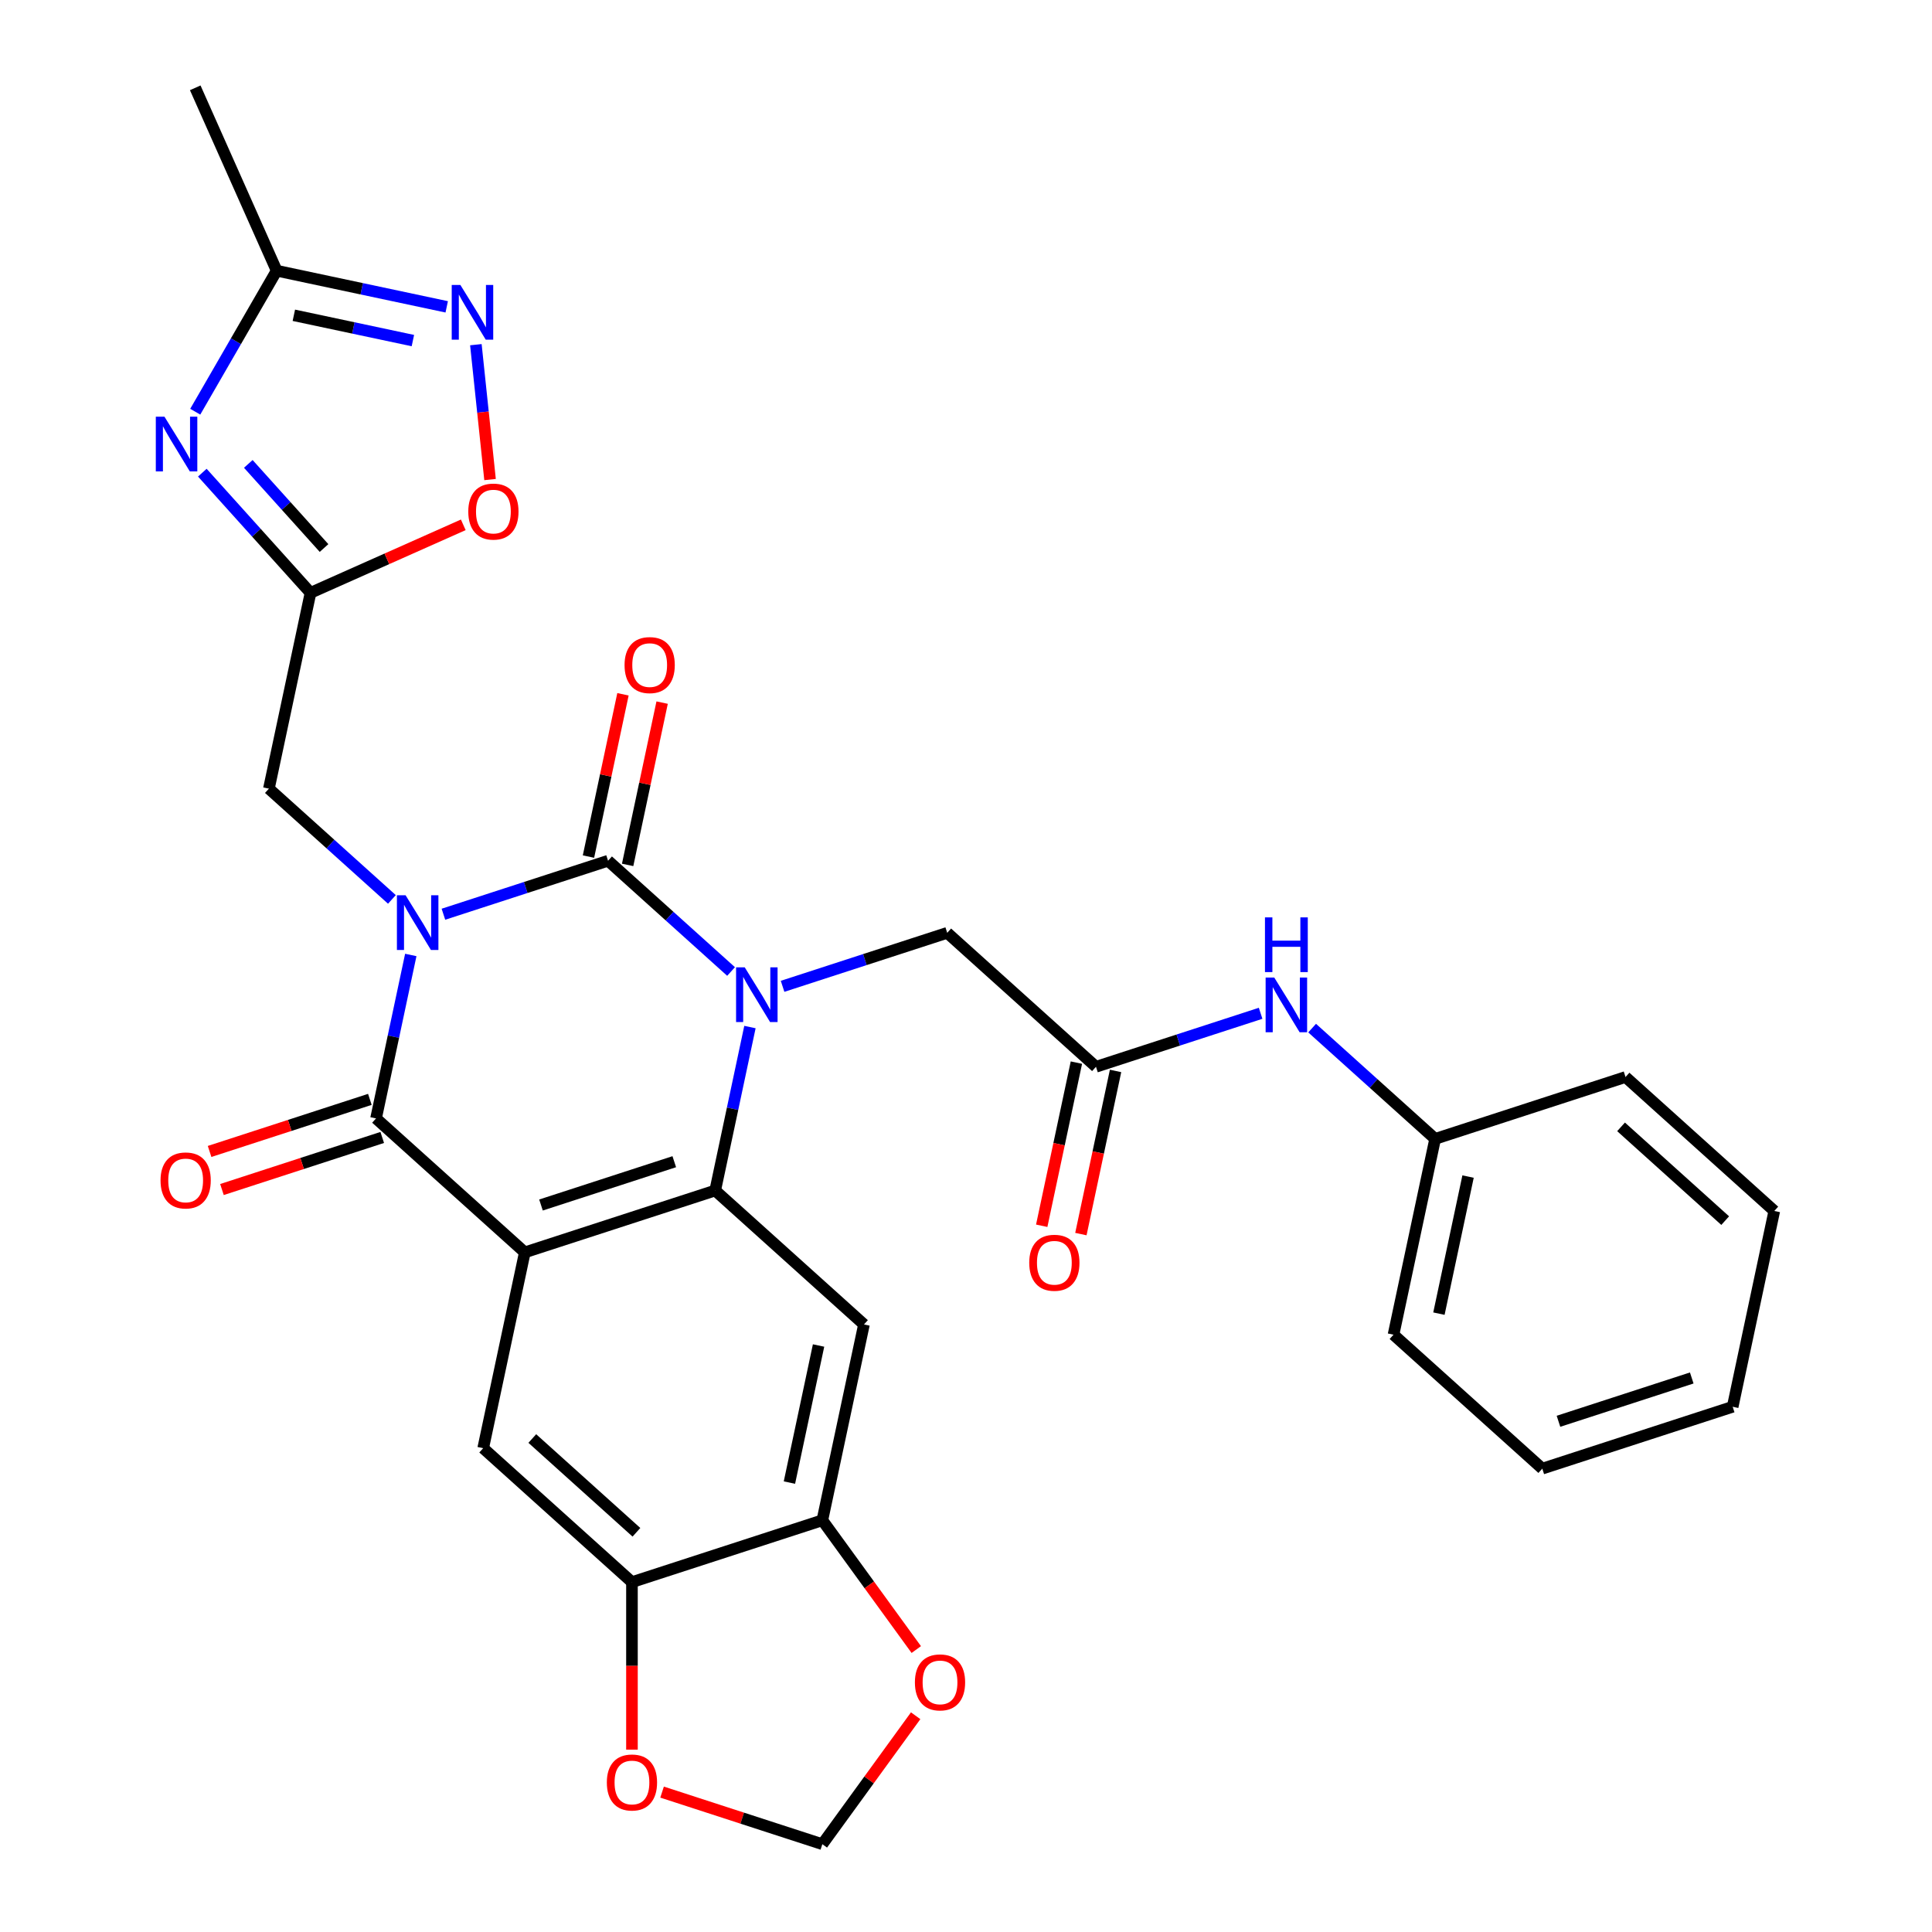 <?xml version='1.0' encoding='iso-8859-1'?>
<svg version='1.1' baseProfile='full'
              xmlns='http://www.w3.org/2000/svg'
                      xmlns:rdkit='http://www.rdkit.org/xml'
                      xmlns:xlink='http://www.w3.org/1999/xlink'
                  xml:space='preserve'
width='1000px' height='1000px' viewBox='0 0 1000 1000'>
<!-- END OF HEADER -->
<rect style='opacity:1.0;fill:#FFFFFF;stroke:none' width='1000' height='1000' x='0' y='0'> </rect>
<path class='bond-0' d='M 229.512,473.206 L 272.12,459.362' style='fill:none;fill-rule:evenodd;stroke:#0000FF;stroke-width:6px;stroke-linecap:butt;stroke-linejoin:miter;stroke-opacity:1' />
<path class='bond-0' d='M 272.12,459.362 L 314.728,445.517' style='fill:none;fill-rule:evenodd;stroke:#000000;stroke-width:6px;stroke-linecap:butt;stroke-linejoin:miter;stroke-opacity:1' />
<path class='bond-3' d='M 212.622,494.287 L 203.63,536.588' style='fill:none;fill-rule:evenodd;stroke:#0000FF;stroke-width:6px;stroke-linecap:butt;stroke-linejoin:miter;stroke-opacity:1' />
<path class='bond-3' d='M 203.63,536.588 L 194.639,578.89' style='fill:none;fill-rule:evenodd;stroke:#000000;stroke-width:6px;stroke-linecap:butt;stroke-linejoin:miter;stroke-opacity:1' />
<path class='bond-10' d='M 202.851,465.534 L 171.015,436.869' style='fill:none;fill-rule:evenodd;stroke:#0000FF;stroke-width:6px;stroke-linecap:butt;stroke-linejoin:miter;stroke-opacity:1' />
<path class='bond-10' d='M 171.015,436.869 L 139.179,408.204' style='fill:none;fill-rule:evenodd;stroke:#000000;stroke-width:6px;stroke-linecap:butt;stroke-linejoin:miter;stroke-opacity:1' />
<path class='bond-1' d='M 314.728,445.517 L 346.564,474.183' style='fill:none;fill-rule:evenodd;stroke:#000000;stroke-width:6px;stroke-linecap:butt;stroke-linejoin:miter;stroke-opacity:1' />
<path class='bond-1' d='M 346.564,474.183 L 378.4,502.848' style='fill:none;fill-rule:evenodd;stroke:#0000FF;stroke-width:6px;stroke-linecap:butt;stroke-linejoin:miter;stroke-opacity:1' />
<path class='bond-17' d='M 324.863,447.672 L 333.79,405.671' style='fill:none;fill-rule:evenodd;stroke:#000000;stroke-width:6px;stroke-linecap:butt;stroke-linejoin:miter;stroke-opacity:1' />
<path class='bond-17' d='M 333.79,405.671 L 342.718,363.669' style='fill:none;fill-rule:evenodd;stroke:#FF0000;stroke-width:6px;stroke-linecap:butt;stroke-linejoin:miter;stroke-opacity:1' />
<path class='bond-17' d='M 304.592,443.363 L 313.52,401.362' style='fill:none;fill-rule:evenodd;stroke:#000000;stroke-width:6px;stroke-linecap:butt;stroke-linejoin:miter;stroke-opacity:1' />
<path class='bond-17' d='M 313.52,401.362 L 322.448,359.361' style='fill:none;fill-rule:evenodd;stroke:#FF0000;stroke-width:6px;stroke-linecap:butt;stroke-linejoin:miter;stroke-opacity:1' />
<path class='bond-15' d='M 405.06,510.519 L 447.668,496.675' style='fill:none;fill-rule:evenodd;stroke:#0000FF;stroke-width:6px;stroke-linecap:butt;stroke-linejoin:miter;stroke-opacity:1' />
<path class='bond-15' d='M 447.668,496.675 L 490.276,482.831' style='fill:none;fill-rule:evenodd;stroke:#000000;stroke-width:6px;stroke-linecap:butt;stroke-linejoin:miter;stroke-opacity:1' />
<path class='bond-31' d='M 388.17,531.601 L 379.178,573.902' style='fill:none;fill-rule:evenodd;stroke:#0000FF;stroke-width:6px;stroke-linecap:butt;stroke-linejoin:miter;stroke-opacity:1' />
<path class='bond-31' d='M 379.178,573.902 L 370.187,616.204' style='fill:none;fill-rule:evenodd;stroke:#000000;stroke-width:6px;stroke-linecap:butt;stroke-linejoin:miter;stroke-opacity:1' />
<path class='bond-2' d='M 271.641,648.223 L 194.639,578.89' style='fill:none;fill-rule:evenodd;stroke:#000000;stroke-width:6px;stroke-linecap:butt;stroke-linejoin:miter;stroke-opacity:1' />
<path class='bond-4' d='M 271.641,648.223 L 370.187,616.204' style='fill:none;fill-rule:evenodd;stroke:#000000;stroke-width:6px;stroke-linecap:butt;stroke-linejoin:miter;stroke-opacity:1' />
<path class='bond-4' d='M 280.019,623.711 L 349.001,601.297' style='fill:none;fill-rule:evenodd;stroke:#000000;stroke-width:6px;stroke-linecap:butt;stroke-linejoin:miter;stroke-opacity:1' />
<path class='bond-8' d='M 271.641,648.223 L 250.098,749.576' style='fill:none;fill-rule:evenodd;stroke:#000000;stroke-width:6px;stroke-linecap:butt;stroke-linejoin:miter;stroke-opacity:1' />
<path class='bond-18' d='M 191.437,569.035 L 149.959,582.512' style='fill:none;fill-rule:evenodd;stroke:#000000;stroke-width:6px;stroke-linecap:butt;stroke-linejoin:miter;stroke-opacity:1' />
<path class='bond-18' d='M 149.959,582.512 L 108.482,595.989' style='fill:none;fill-rule:evenodd;stroke:#FF0000;stroke-width:6px;stroke-linecap:butt;stroke-linejoin:miter;stroke-opacity:1' />
<path class='bond-18' d='M 197.841,588.744 L 156.363,602.221' style='fill:none;fill-rule:evenodd;stroke:#000000;stroke-width:6px;stroke-linecap:butt;stroke-linejoin:miter;stroke-opacity:1' />
<path class='bond-18' d='M 156.363,602.221 L 114.885,615.698' style='fill:none;fill-rule:evenodd;stroke:#FF0000;stroke-width:6px;stroke-linecap:butt;stroke-linejoin:miter;stroke-opacity:1' />
<path class='bond-7' d='M 370.187,616.204 L 447.189,685.537' style='fill:none;fill-rule:evenodd;stroke:#000000;stroke-width:6px;stroke-linecap:butt;stroke-linejoin:miter;stroke-opacity:1' />
<path class='bond-5' d='M 104.72,244.653 L 132.721,275.752' style='fill:none;fill-rule:evenodd;stroke:#0000FF;stroke-width:6px;stroke-linecap:butt;stroke-linejoin:miter;stroke-opacity:1' />
<path class='bond-5' d='M 132.721,275.752 L 160.723,306.851' style='fill:none;fill-rule:evenodd;stroke:#000000;stroke-width:6px;stroke-linecap:butt;stroke-linejoin:miter;stroke-opacity:1' />
<path class='bond-5' d='M 128.521,240.116 L 148.122,261.885' style='fill:none;fill-rule:evenodd;stroke:#0000FF;stroke-width:6px;stroke-linecap:butt;stroke-linejoin:miter;stroke-opacity:1' />
<path class='bond-5' d='M 148.122,261.885 L 167.723,283.655' style='fill:none;fill-rule:evenodd;stroke:#000000;stroke-width:6px;stroke-linecap:butt;stroke-linejoin:miter;stroke-opacity:1' />
<path class='bond-11' d='M 101.06,213.098 L 122.129,176.606' style='fill:none;fill-rule:evenodd;stroke:#0000FF;stroke-width:6px;stroke-linecap:butt;stroke-linejoin:miter;stroke-opacity:1' />
<path class='bond-11' d='M 122.129,176.606 L 143.198,140.113' style='fill:none;fill-rule:evenodd;stroke:#000000;stroke-width:6px;stroke-linecap:butt;stroke-linejoin:miter;stroke-opacity:1' />
<path class='bond-6' d='M 160.723,306.851 L 139.179,408.204' style='fill:none;fill-rule:evenodd;stroke:#000000;stroke-width:6px;stroke-linecap:butt;stroke-linejoin:miter;stroke-opacity:1' />
<path class='bond-12' d='M 160.723,306.851 L 200.257,289.249' style='fill:none;fill-rule:evenodd;stroke:#000000;stroke-width:6px;stroke-linecap:butt;stroke-linejoin:miter;stroke-opacity:1' />
<path class='bond-12' d='M 200.257,289.249 L 239.791,271.647' style='fill:none;fill-rule:evenodd;stroke:#FF0000;stroke-width:6px;stroke-linecap:butt;stroke-linejoin:miter;stroke-opacity:1' />
<path class='bond-33' d='M 447.189,685.537 L 425.646,786.89' style='fill:none;fill-rule:evenodd;stroke:#000000;stroke-width:6px;stroke-linecap:butt;stroke-linejoin:miter;stroke-opacity:1' />
<path class='bond-33' d='M 423.687,696.431 L 408.607,767.378' style='fill:none;fill-rule:evenodd;stroke:#000000;stroke-width:6px;stroke-linecap:butt;stroke-linejoin:miter;stroke-opacity:1' />
<path class='bond-14' d='M 250.098,749.576 L 327.1,818.909' style='fill:none;fill-rule:evenodd;stroke:#000000;stroke-width:6px;stroke-linecap:butt;stroke-linejoin:miter;stroke-opacity:1' />
<path class='bond-14' d='M 275.515,744.575 L 329.417,793.109' style='fill:none;fill-rule:evenodd;stroke:#000000;stroke-width:6px;stroke-linecap:butt;stroke-linejoin:miter;stroke-opacity:1' />
<path class='bond-9' d='M 246.311,178.407 L 249.98,213.312' style='fill:none;fill-rule:evenodd;stroke:#0000FF;stroke-width:6px;stroke-linecap:butt;stroke-linejoin:miter;stroke-opacity:1' />
<path class='bond-9' d='M 249.98,213.312 L 253.648,248.217' style='fill:none;fill-rule:evenodd;stroke:#FF0000;stroke-width:6px;stroke-linecap:butt;stroke-linejoin:miter;stroke-opacity:1' />
<path class='bond-32' d='M 231.22,158.823 L 187.209,149.468' style='fill:none;fill-rule:evenodd;stroke:#0000FF;stroke-width:6px;stroke-linecap:butt;stroke-linejoin:miter;stroke-opacity:1' />
<path class='bond-32' d='M 187.209,149.468 L 143.198,140.113' style='fill:none;fill-rule:evenodd;stroke:#000000;stroke-width:6px;stroke-linecap:butt;stroke-linejoin:miter;stroke-opacity:1' />
<path class='bond-32' d='M 213.708,176.287 L 182.9,169.739' style='fill:none;fill-rule:evenodd;stroke:#0000FF;stroke-width:6px;stroke-linecap:butt;stroke-linejoin:miter;stroke-opacity:1' />
<path class='bond-32' d='M 182.9,169.739 L 152.093,163.19' style='fill:none;fill-rule:evenodd;stroke:#000000;stroke-width:6px;stroke-linecap:butt;stroke-linejoin:miter;stroke-opacity:1' />
<path class='bond-25' d='M 143.198,140.113 L 101.053,45.455' style='fill:none;fill-rule:evenodd;stroke:#000000;stroke-width:6px;stroke-linecap:butt;stroke-linejoin:miter;stroke-opacity:1' />
<path class='bond-13' d='M 425.646,786.89 L 327.1,818.909' style='fill:none;fill-rule:evenodd;stroke:#000000;stroke-width:6px;stroke-linecap:butt;stroke-linejoin:miter;stroke-opacity:1' />
<path class='bond-19' d='M 425.646,786.89 L 449.955,820.348' style='fill:none;fill-rule:evenodd;stroke:#000000;stroke-width:6px;stroke-linecap:butt;stroke-linejoin:miter;stroke-opacity:1' />
<path class='bond-19' d='M 449.955,820.348 L 474.265,853.807' style='fill:none;fill-rule:evenodd;stroke:#FF0000;stroke-width:6px;stroke-linecap:butt;stroke-linejoin:miter;stroke-opacity:1' />
<path class='bond-20' d='M 327.1,818.909 L 327.1,862.262' style='fill:none;fill-rule:evenodd;stroke:#000000;stroke-width:6px;stroke-linecap:butt;stroke-linejoin:miter;stroke-opacity:1' />
<path class='bond-20' d='M 327.1,862.262 L 327.1,905.616' style='fill:none;fill-rule:evenodd;stroke:#FF0000;stroke-width:6px;stroke-linecap:butt;stroke-linejoin:miter;stroke-opacity:1' />
<path class='bond-16' d='M 490.276,482.831 L 567.278,552.165' style='fill:none;fill-rule:evenodd;stroke:#000000;stroke-width:6px;stroke-linecap:butt;stroke-linejoin:miter;stroke-opacity:1' />
<path class='bond-21' d='M 567.278,552.165 L 609.886,538.321' style='fill:none;fill-rule:evenodd;stroke:#000000;stroke-width:6px;stroke-linecap:butt;stroke-linejoin:miter;stroke-opacity:1' />
<path class='bond-21' d='M 609.886,538.321 L 652.493,524.477' style='fill:none;fill-rule:evenodd;stroke:#0000FF;stroke-width:6px;stroke-linecap:butt;stroke-linejoin:miter;stroke-opacity:1' />
<path class='bond-23' d='M 557.143,550.01 L 548.168,592.232' style='fill:none;fill-rule:evenodd;stroke:#000000;stroke-width:6px;stroke-linecap:butt;stroke-linejoin:miter;stroke-opacity:1' />
<path class='bond-23' d='M 548.168,592.232 L 539.194,634.453' style='fill:none;fill-rule:evenodd;stroke:#FF0000;stroke-width:6px;stroke-linecap:butt;stroke-linejoin:miter;stroke-opacity:1' />
<path class='bond-23' d='M 577.413,554.319 L 568.439,596.54' style='fill:none;fill-rule:evenodd;stroke:#000000;stroke-width:6px;stroke-linecap:butt;stroke-linejoin:miter;stroke-opacity:1' />
<path class='bond-23' d='M 568.439,596.54 L 559.465,638.761' style='fill:none;fill-rule:evenodd;stroke:#FF0000;stroke-width:6px;stroke-linecap:butt;stroke-linejoin:miter;stroke-opacity:1' />
<path class='bond-34' d='M 473.945,888.068 L 449.795,921.307' style='fill:none;fill-rule:evenodd;stroke:#FF0000;stroke-width:6px;stroke-linecap:butt;stroke-linejoin:miter;stroke-opacity:1' />
<path class='bond-34' d='M 449.795,921.307 L 425.646,954.545' style='fill:none;fill-rule:evenodd;stroke:#000000;stroke-width:6px;stroke-linecap:butt;stroke-linejoin:miter;stroke-opacity:1' />
<path class='bond-22' d='M 342.691,927.592 L 384.168,941.069' style='fill:none;fill-rule:evenodd;stroke:#FF0000;stroke-width:6px;stroke-linecap:butt;stroke-linejoin:miter;stroke-opacity:1' />
<path class='bond-22' d='M 384.168,941.069 L 425.646,954.545' style='fill:none;fill-rule:evenodd;stroke:#000000;stroke-width:6px;stroke-linecap:butt;stroke-linejoin:miter;stroke-opacity:1' />
<path class='bond-24' d='M 679.154,532.148 L 710.99,560.813' style='fill:none;fill-rule:evenodd;stroke:#0000FF;stroke-width:6px;stroke-linecap:butt;stroke-linejoin:miter;stroke-opacity:1' />
<path class='bond-24' d='M 710.99,560.813 L 742.826,589.479' style='fill:none;fill-rule:evenodd;stroke:#000000;stroke-width:6px;stroke-linecap:butt;stroke-linejoin:miter;stroke-opacity:1' />
<path class='bond-26' d='M 742.826,589.479 L 721.283,690.831' style='fill:none;fill-rule:evenodd;stroke:#000000;stroke-width:6px;stroke-linecap:butt;stroke-linejoin:miter;stroke-opacity:1' />
<path class='bond-26' d='M 759.865,608.99 L 744.785,679.937' style='fill:none;fill-rule:evenodd;stroke:#000000;stroke-width:6px;stroke-linecap:butt;stroke-linejoin:miter;stroke-opacity:1' />
<path class='bond-27' d='M 742.826,589.479 L 841.372,557.459' style='fill:none;fill-rule:evenodd;stroke:#000000;stroke-width:6px;stroke-linecap:butt;stroke-linejoin:miter;stroke-opacity:1' />
<path class='bond-29' d='M 721.283,690.831 L 798.285,760.165' style='fill:none;fill-rule:evenodd;stroke:#000000;stroke-width:6px;stroke-linecap:butt;stroke-linejoin:miter;stroke-opacity:1' />
<path class='bond-28' d='M 841.372,557.459 L 918.374,626.792' style='fill:none;fill-rule:evenodd;stroke:#000000;stroke-width:6px;stroke-linecap:butt;stroke-linejoin:miter;stroke-opacity:1' />
<path class='bond-28' d='M 839.056,583.26 L 892.957,631.793' style='fill:none;fill-rule:evenodd;stroke:#000000;stroke-width:6px;stroke-linecap:butt;stroke-linejoin:miter;stroke-opacity:1' />
<path class='bond-30' d='M 918.374,626.792 L 896.831,728.145' style='fill:none;fill-rule:evenodd;stroke:#000000;stroke-width:6px;stroke-linecap:butt;stroke-linejoin:miter;stroke-opacity:1' />
<path class='bond-35' d='M 798.285,760.165 L 896.831,728.145' style='fill:none;fill-rule:evenodd;stroke:#000000;stroke-width:6px;stroke-linecap:butt;stroke-linejoin:miter;stroke-opacity:1' />
<path class='bond-35' d='M 806.663,735.653 L 875.645,713.239' style='fill:none;fill-rule:evenodd;stroke:#000000;stroke-width:6px;stroke-linecap:butt;stroke-linejoin:miter;stroke-opacity:1' />
<path  class='atom-0' d='M 209.922 463.377
L 219.202 478.377
Q 220.122 479.857, 221.602 482.537
Q 223.082 485.217, 223.162 485.377
L 223.162 463.377
L 226.922 463.377
L 226.922 491.697
L 223.042 491.697
L 213.082 475.297
Q 211.922 473.377, 210.682 471.177
Q 209.482 468.977, 209.122 468.297
L 209.122 491.697
L 205.442 491.697
L 205.442 463.377
L 209.922 463.377
' fill='#0000FF'/>
<path  class='atom-2' d='M 385.47 500.691
L 394.75 515.691
Q 395.67 517.171, 397.15 519.851
Q 398.63 522.531, 398.71 522.691
L 398.71 500.691
L 402.47 500.691
L 402.47 529.011
L 398.59 529.011
L 388.63 512.611
Q 387.47 510.691, 386.23 508.491
Q 385.03 506.291, 384.67 505.611
L 384.67 529.011
L 380.99 529.011
L 380.99 500.691
L 385.47 500.691
' fill='#0000FF'/>
<path  class='atom-6' d='M 85.129 215.688
L 94.409 230.688
Q 95.329 232.168, 96.809 234.848
Q 98.289 237.528, 98.369 237.688
L 98.369 215.688
L 102.129 215.688
L 102.129 244.008
L 98.249 244.008
L 88.289 227.608
Q 87.129 225.688, 85.889 223.488
Q 84.689 221.288, 84.329 220.608
L 84.329 244.008
L 80.649 244.008
L 80.649 215.688
L 85.129 215.688
' fill='#0000FF'/>
<path  class='atom-10' d='M 238.291 147.497
L 247.571 162.497
Q 248.491 163.977, 249.971 166.657
Q 251.451 169.337, 251.531 169.497
L 251.531 147.497
L 255.291 147.497
L 255.291 175.817
L 251.411 175.817
L 241.451 159.417
Q 240.291 157.497, 239.051 155.297
Q 237.851 153.097, 237.491 152.417
L 237.491 175.817
L 233.811 175.817
L 233.811 147.497
L 238.291 147.497
' fill='#0000FF'/>
<path  class='atom-13' d='M 242.382 264.786
Q 242.382 257.986, 245.742 254.186
Q 249.102 250.386, 255.382 250.386
Q 261.662 250.386, 265.022 254.186
Q 268.382 257.986, 268.382 264.786
Q 268.382 271.666, 264.982 275.586
Q 261.582 279.466, 255.382 279.466
Q 249.142 279.466, 245.742 275.586
Q 242.382 271.706, 242.382 264.786
M 255.382 276.266
Q 259.702 276.266, 262.022 273.386
Q 264.382 270.466, 264.382 264.786
Q 264.382 259.226, 262.022 256.426
Q 259.702 253.586, 255.382 253.586
Q 251.062 253.586, 248.702 256.386
Q 246.382 259.186, 246.382 264.786
Q 246.382 270.506, 248.702 273.386
Q 251.062 276.266, 255.382 276.266
' fill='#FF0000'/>
<path  class='atom-18' d='M 323.271 344.245
Q 323.271 337.445, 326.631 333.645
Q 329.991 329.845, 336.271 329.845
Q 342.551 329.845, 345.911 333.645
Q 349.271 337.445, 349.271 344.245
Q 349.271 351.125, 345.871 355.045
Q 342.471 358.925, 336.271 358.925
Q 330.031 358.925, 326.631 355.045
Q 323.271 351.165, 323.271 344.245
M 336.271 355.725
Q 340.591 355.725, 342.911 352.845
Q 345.271 349.925, 345.271 344.245
Q 345.271 338.685, 342.911 335.885
Q 340.591 333.045, 336.271 333.045
Q 331.951 333.045, 329.591 335.845
Q 327.271 338.645, 327.271 344.245
Q 327.271 349.965, 329.591 352.845
Q 331.951 355.725, 336.271 355.725
' fill='#FF0000'/>
<path  class='atom-19' d='M 83.093 610.989
Q 83.093 604.189, 86.453 600.389
Q 89.813 596.589, 96.093 596.589
Q 102.373 596.589, 105.733 600.389
Q 109.093 604.189, 109.093 610.989
Q 109.093 617.869, 105.693 621.789
Q 102.293 625.669, 96.093 625.669
Q 89.853 625.669, 86.453 621.789
Q 83.093 617.909, 83.093 610.989
M 96.093 622.469
Q 100.413 622.469, 102.733 619.589
Q 105.093 616.669, 105.093 610.989
Q 105.093 605.429, 102.733 602.629
Q 100.413 599.789, 96.093 599.789
Q 91.773 599.789, 89.413 602.589
Q 87.093 605.389, 87.093 610.989
Q 87.093 616.709, 89.413 619.589
Q 91.773 622.469, 96.093 622.469
' fill='#FF0000'/>
<path  class='atom-20' d='M 473.551 870.798
Q 473.551 863.998, 476.911 860.198
Q 480.271 856.398, 486.551 856.398
Q 492.831 856.398, 496.191 860.198
Q 499.551 863.998, 499.551 870.798
Q 499.551 877.678, 496.151 881.598
Q 492.751 885.478, 486.551 885.478
Q 480.311 885.478, 476.911 881.598
Q 473.551 877.718, 473.551 870.798
M 486.551 882.278
Q 490.871 882.278, 493.191 879.398
Q 495.551 876.478, 495.551 870.798
Q 495.551 865.238, 493.191 862.438
Q 490.871 859.598, 486.551 859.598
Q 482.231 859.598, 479.871 862.398
Q 477.551 865.198, 477.551 870.798
Q 477.551 876.518, 479.871 879.398
Q 482.231 882.278, 486.551 882.278
' fill='#FF0000'/>
<path  class='atom-21' d='M 314.1 922.606
Q 314.1 915.806, 317.46 912.006
Q 320.82 908.206, 327.1 908.206
Q 333.38 908.206, 336.74 912.006
Q 340.1 915.806, 340.1 922.606
Q 340.1 929.486, 336.7 933.406
Q 333.3 937.286, 327.1 937.286
Q 320.86 937.286, 317.46 933.406
Q 314.1 929.526, 314.1 922.606
M 327.1 934.086
Q 331.42 934.086, 333.74 931.206
Q 336.1 928.286, 336.1 922.606
Q 336.1 917.046, 333.74 914.246
Q 331.42 911.406, 327.1 911.406
Q 322.78 911.406, 320.42 914.206
Q 318.1 917.006, 318.1 922.606
Q 318.1 928.326, 320.42 931.206
Q 322.78 934.086, 327.1 934.086
' fill='#FF0000'/>
<path  class='atom-22' d='M 659.564 505.985
L 668.844 520.985
Q 669.764 522.465, 671.244 525.145
Q 672.724 527.825, 672.804 527.985
L 672.804 505.985
L 676.564 505.985
L 676.564 534.305
L 672.684 534.305
L 662.724 517.905
Q 661.564 515.985, 660.324 513.785
Q 659.124 511.585, 658.764 510.905
L 658.764 534.305
L 655.084 534.305
L 655.084 505.985
L 659.564 505.985
' fill='#0000FF'/>
<path  class='atom-22' d='M 654.744 474.833
L 658.584 474.833
L 658.584 486.873
L 673.064 486.873
L 673.064 474.833
L 676.904 474.833
L 676.904 503.153
L 673.064 503.153
L 673.064 490.073
L 658.584 490.073
L 658.584 503.153
L 654.744 503.153
L 654.744 474.833
' fill='#0000FF'/>
<path  class='atom-24' d='M 532.735 653.597
Q 532.735 646.797, 536.095 642.997
Q 539.455 639.197, 545.735 639.197
Q 552.015 639.197, 555.375 642.997
Q 558.735 646.797, 558.735 653.597
Q 558.735 660.477, 555.335 664.397
Q 551.935 668.277, 545.735 668.277
Q 539.495 668.277, 536.095 664.397
Q 532.735 660.517, 532.735 653.597
M 545.735 665.077
Q 550.055 665.077, 552.375 662.197
Q 554.735 659.277, 554.735 653.597
Q 554.735 648.037, 552.375 645.237
Q 550.055 642.397, 545.735 642.397
Q 541.415 642.397, 539.055 645.197
Q 536.735 647.997, 536.735 653.597
Q 536.735 659.317, 539.055 662.197
Q 541.415 665.077, 545.735 665.077
' fill='#FF0000'/>
</svg>
